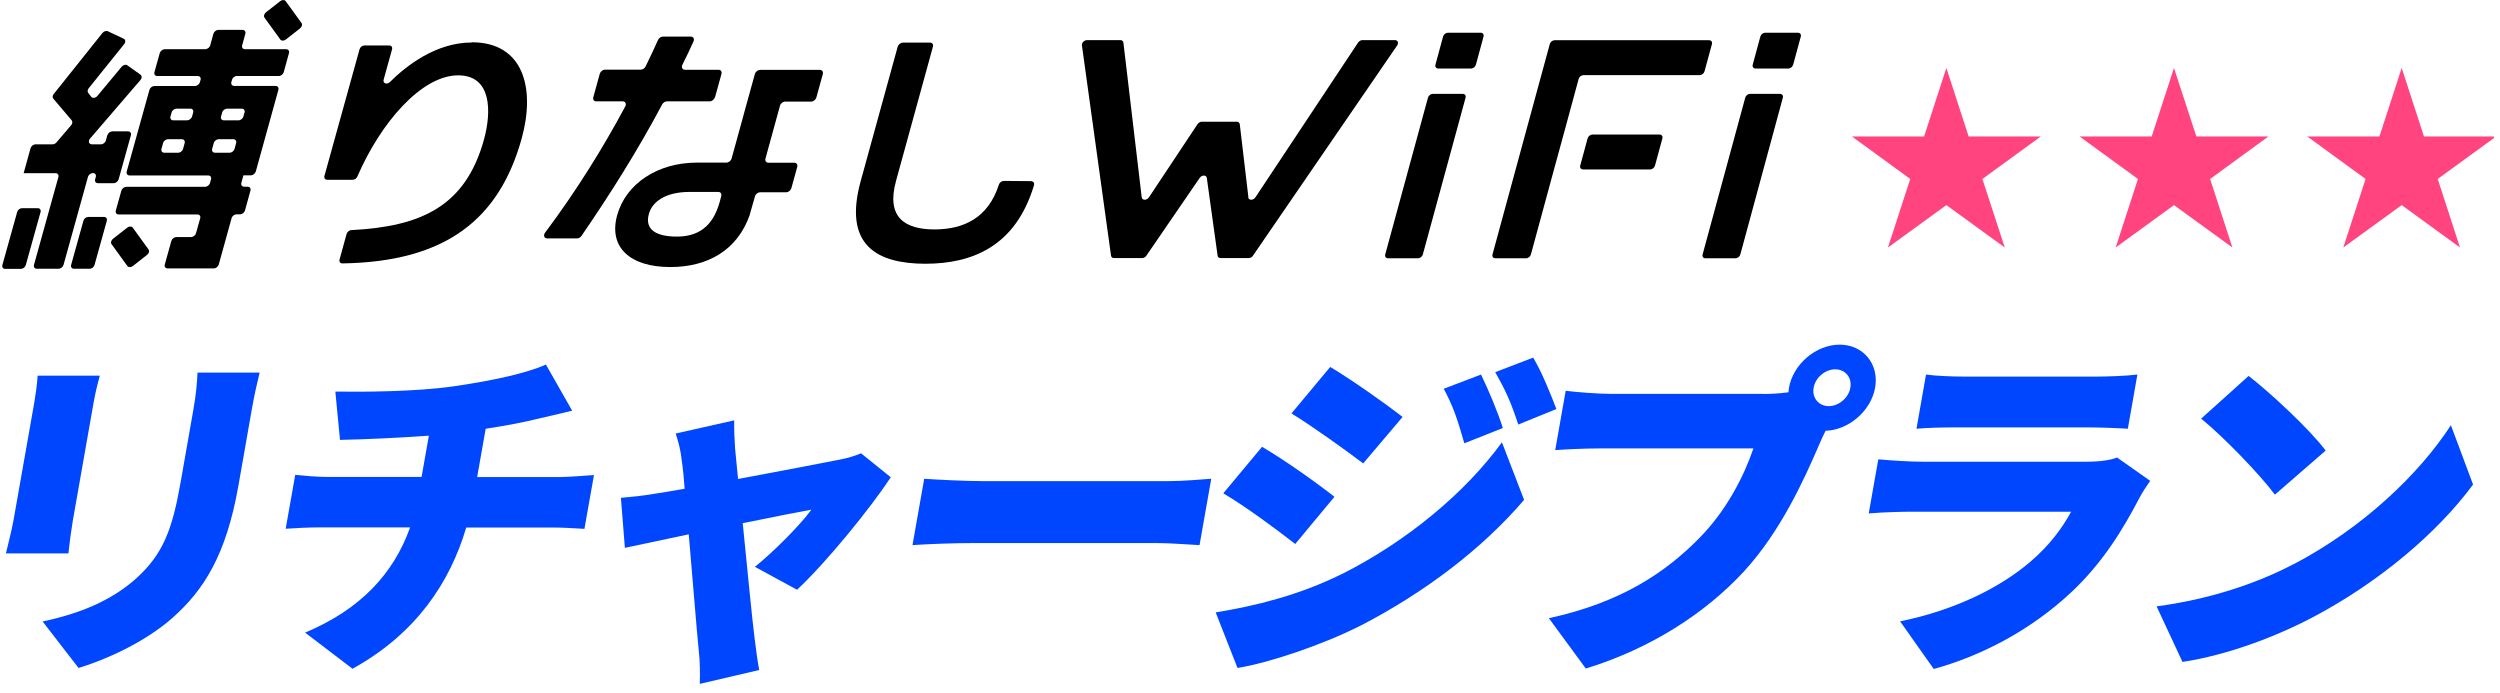 <?xml version="1.0" encoding="UTF-8" standalone="no"?><!DOCTYPE svg PUBLIC "-//W3C//DTD SVG 1.1//EN" "http://www.w3.org/Graphics/SVG/1.1/DTD/svg11.dtd"><svg width="100%" height="100%" viewBox="0 0 220 61" version="1.1" xmlns="http://www.w3.org/2000/svg" xmlns:xlink="http://www.w3.org/1999/xlink" xml:space="preserve" xmlns:serif="http://www.serif.com/" style="fill-rule:evenodd;clip-rule:evenodd;stroke-linejoin:round;stroke-miterlimit:2;"><g transform="matrix(1,0,0,1,-12.198,-0.003)"><rect id="logo" x="12.198" y="0.003" width="219.462" height="60.177" style="fill:none;"/><clipPath id="_clip1"><rect id="logo1" serif:id="logo" x="12.198" y="0.003" width="219.462" height="60.177"/></clipPath><g clip-path="url(#_clip1)"><g id="_レイヤー_1-2_" serif:id="_レイヤー_1-2" transform="matrix(1,0,0,1,0.198,0.003)"><path d="M183.28,5.98L185.24,12.01L191.59,12.01L186.45,15.75L188.42,21.78L183.28,18.05L178.14,21.78L180.1,15.75L174.97,12.01L181.32,12.01L183.28,5.98Z" style="fill:#ff4480;fill-rule:nonzero;"/><path d="M203.31,5.98L205.28,12.01L211.62,12.01L206.49,15.75L208.45,21.78L203.31,18.05L198.18,21.78L200.14,15.75L195,12.01L201.35,12.01L203.31,5.98Z" style="fill:#ff4480;fill-rule:nonzero;"/><path d="M223.35,5.98L225.31,12.01L231.66,12.01L226.52,15.75L228.48,21.78L223.35,18.05L218.21,21.78L220.17,15.75L215.04,12.01L221.39,12.01L223.35,5.98Z" style="fill:#ff4480;fill-rule:nonzero;"/><path d="M35.28,1.56L36.67,3.48C36.77,3.61 36.98,3.61 37.15,3.48L38.4,2.5C38.57,2.37 38.63,2.15 38.53,2.02L37.14,0.1C37.04,-0.03 36.83,-0.03 36.66,0.1L35.41,1.08C35.24,1.21 35.18,1.43 35.28,1.56Z" style="fill-rule:nonzero;"/><path d="M12.45,23.66L13.84,23.66C14.03,23.66 14.22,23.51 14.27,23.32L15.57,18.66C15.62,18.47 15.51,18.32 15.33,18.32L13.94,18.32C13.75,18.32 13.56,18.47 13.51,18.66L12.21,23.32C12.16,23.51 12.27,23.66 12.45,23.66Z" style="fill-rule:nonzero;"/><path d="M19.34,19.43L18.26,23.31C18.21,23.5 18.32,23.65 18.5,23.65L19.89,23.65C20.08,23.65 20.27,23.5 20.32,23.31L21.4,19.43C21.45,19.24 21.34,19.09 21.16,19.09L19.77,19.09C19.58,19.09 19.39,19.24 19.34,19.43Z" style="fill-rule:nonzero;"/><path d="M21.44,11.91L21.32,12.36C21.27,12.55 21.07,12.7 20.88,12.7L20.08,12.7C19.82,12.7 19.73,12.41 19.93,12.19L24.36,7.04C24.5,6.88 24.5,6.67 24.36,6.57L23.21,5.75C23.07,5.65 22.84,5.71 22.7,5.88L20.58,8.43C20.42,8.63 20.14,8.67 20.02,8.51L19.76,8.17C19.68,8.06 19.7,7.9 19.81,7.76L22.93,3.88C23.07,3.7 23.05,3.48 22.89,3.41L21.49,2.75C21.35,2.68 21.14,2.75 21.01,2.91L16.73,8.27C16.62,8.41 16.6,8.58 16.69,8.68L18.31,10.59C18.4,10.7 18.38,10.88 18.26,11.02L16.97,12.53C16.88,12.64 16.75,12.7 16.63,12.7L15.13,12.7C14.94,12.7 14.75,12.85 14.69,13.04L14.08,15.24L16.89,15.24C17.08,15.24 17.19,15.39 17.14,15.58L16.77,16.9L14.99,23.31C14.94,23.5 15.05,23.65 15.24,23.65L17.15,23.65C17.34,23.65 17.53,23.5 17.59,23.31L19.74,15.57C19.79,15.38 19.99,15.23 20.18,15.23C20.37,15.23 20.48,15.38 20.43,15.57L20.37,15.78C20.32,15.97 20.43,16.12 20.62,16.12L22,16.12C22.19,16.12 22.38,15.97 22.44,15.78L23.52,11.9C23.57,11.71 23.46,11.56 23.27,11.56L21.89,11.56C21.7,11.56 21.51,11.71 21.45,11.9L21.44,11.91Z" style="fill-rule:nonzero;"/><path d="M21.82,21.49L23.21,23.41C23.31,23.54 23.52,23.54 23.69,23.41L24.94,22.43C25.11,22.3 25.17,22.08 25.07,21.95L23.68,20.03C23.58,19.9 23.37,19.9 23.2,20.03L21.95,21.01C21.78,21.14 21.72,21.36 21.82,21.49Z" style="fill-rule:nonzero;"/><path d="M32.91,6.69L36.53,6.69C36.72,6.69 36.91,6.54 36.97,6.35L37.43,4.67C37.48,4.48 37.37,4.33 37.18,4.33L33.56,4.33C33.37,4.33 33.26,4.18 33.31,3.99L33.59,2.97C33.64,2.78 33.53,2.63 33.34,2.63L31.22,2.63C31.03,2.63 30.84,2.78 30.78,2.97L30.5,3.99C30.45,4.18 30.25,4.33 30.06,4.33L26.5,4.33C26.31,4.33 26.12,4.48 26.06,4.67L25.59,6.35C25.54,6.54 25.65,6.69 25.84,6.69L29.4,6.69C29.59,6.69 29.7,6.84 29.65,7.03L29.59,7.23C29.54,7.42 29.34,7.57 29.15,7.57L25.59,7.57C25.4,7.57 25.21,7.72 25.15,7.91L23.15,15.1C23.1,15.29 23.21,15.44 23.4,15.44L30.32,15.44C30.51,15.44 30.62,15.59 30.57,15.78L30.48,16.1C30.43,16.29 30.23,16.44 30.04,16.44L23.12,16.44C22.93,16.44 22.74,16.59 22.68,16.78L22.19,18.53C22.14,18.72 22.25,18.87 22.44,18.87L29.37,18.87C29.56,18.87 29.67,19.02 29.62,19.21L29.51,19.59L29.25,20.52C29.2,20.71 29,20.86 28.81,20.86L27.52,20.86C27.33,20.86 27.14,21.01 27.08,21.2L26.5,23.28C26.45,23.47 26.56,23.62 26.75,23.62L30.81,23.62C31,23.62 31.19,23.47 31.25,23.28L32.38,19.2C32.43,19.01 32.63,18.86 32.82,18.86L33.12,18.86C33.31,18.86 33.5,18.71 33.56,18.52L34.04,16.77C34.09,16.58 33.98,16.43 33.79,16.43L33.49,16.43C33.3,16.43 33.19,16.28 33.24,16.09L33.42,15.43L34.07,15.43C34.26,15.43 34.45,15.28 34.51,15.09L36.5,7.9C36.55,7.71 36.44,7.56 36.25,7.56L32.61,7.56C32.42,7.56 32.31,7.41 32.36,7.22L32.42,7.02C32.47,6.83 32.67,6.68 32.86,6.68L32.91,6.69ZM27.67,13.44L26.46,13.44C26.27,13.44 26.16,13.29 26.21,13.1L26.35,12.59C26.4,12.4 26.6,12.25 26.79,12.25L28,12.25C28.19,12.25 28.3,12.4 28.25,12.59L28.11,13.1C28.06,13.29 27.86,13.44 27.67,13.44ZM28.46,10.59L27.25,10.59C27.06,10.59 26.95,10.44 27,10.25L27.1,9.9C27.15,9.71 27.35,9.56 27.54,9.56L28.75,9.56C28.94,9.56 29.05,9.71 29,9.9L28.9,10.25C28.85,10.44 28.65,10.59 28.46,10.59ZM32.2,13.44L30.92,13.44C30.73,13.44 30.62,13.29 30.67,13.1L30.81,12.59C30.86,12.4 31.06,12.25 31.25,12.25L32.53,12.25C32.72,12.25 32.83,12.4 32.78,12.59L32.64,13.1C32.59,13.29 32.39,13.44 32.2,13.44ZM33.52,9.9L33.42,10.25C33.37,10.44 33.17,10.59 32.98,10.59L31.7,10.59C31.51,10.59 31.4,10.44 31.45,10.25L31.55,9.9C31.6,9.71 31.8,9.56 31.99,9.56L33.27,9.56C33.46,9.56 33.57,9.71 33.52,9.9Z" style="fill-rule:nonzero;"/><path d="M94.25,20.19C91.65,20.19 89.96,19.15 90.85,15.92L94.1,4.1C94.15,3.91 94.04,3.75 93.85,3.75L91.45,3.75C91.26,3.75 91.06,3.91 91,4.1L87.74,15.94C86.18,21.61 89.2,23.2 93.42,23.21C97.64,23.22 93.42,23.21 93.42,23.21C97.55,23.21 101.37,21.69 102.99,16.31C103.05,16.11 102.94,15.95 102.74,15.94L100.34,15.92C100.15,15.92 99.96,16.06 99.9,16.25C98.95,19.22 96.76,20.18 94.25,20.19Z" style="fill-rule:nonzero;"/><path d="M74.92,8.57L75.49,6.5C75.54,6.3 75.43,6.14 75.23,6.14L72.28,6.14C72.05,6.14 71.94,5.93 72.05,5.7C72.39,5.02 72.72,4.34 73.03,3.64C73.13,3.42 73.01,3.22 72.79,3.22L70.34,3.22C70.17,3.22 69.99,3.34 69.91,3.51C69.56,4.28 69.2,5.07 68.81,5.85C68.73,6.02 68.55,6.13 68.38,6.13L65.24,6.13C65.04,6.13 64.84,6.29 64.78,6.49L64.21,8.56C64.16,8.76 64.27,8.92 64.47,8.92L66.8,8.92C67.03,8.92 67.15,9.14 67.02,9.37C65.04,13.07 62.66,16.88 59.97,20.47C59.79,20.71 59.89,20.98 60.15,20.98L62.78,20.98C62.93,20.98 63.08,20.89 63.17,20.76C65.68,17.1 68.09,13.29 70.27,9.19C70.35,9.03 70.53,8.92 70.69,8.92L74.45,8.92C74.65,8.92 74.85,8.76 74.91,8.56L74.92,8.57Z" style="fill-rule:nonzero;"/><path d="M53.51,3.74C50.38,3.74 47.77,5.77 46.32,7.21C46.05,7.48 45.67,7.34 45.76,7.01L46.5,4.34C46.55,4.15 46.44,4 46.26,4L44.07,4C43.88,4 43.69,4.15 43.64,4.34L40.55,15.48C40.5,15.67 40.61,15.82 40.8,15.82L43.04,15.82C43.21,15.82 43.38,15.7 43.45,15.53C45.49,10.81 49.09,6.63 52.32,6.63C55.31,6.63 55.25,9.88 54.59,12.28C52.96,18.18 49.05,19.93 42.92,20.25C42.74,20.25 42.55,20.41 42.5,20.59L41.88,22.84C41.83,23.03 41.94,23.18 42.13,23.18C51.24,23.04 55.94,19.29 57.91,12.18C59.12,7.81 58.1,3.72 53.52,3.72L53.51,3.74Z" style="fill-rule:nonzero;"/><path d="M78.89,6.15C78.69,6.15 78.49,6.31 78.43,6.51L77.76,8.93L76.85,12.25L76.38,13.95C76.33,14.15 76.12,14.31 75.92,14.31L73.33,14.31C69.87,14.31 67.08,16.16 66.31,18.94C65.54,21.72 67.39,23.5 70.99,23.5C74.23,23.5 76.87,22.06 77.98,18.91L77.98,18.88L78.44,17.27C78.5,17.07 78.7,16.92 78.89,16.92L81.18,16.92C81.38,16.92 81.58,16.76 81.64,16.56L82.16,14.68C82.21,14.48 82.1,14.32 81.9,14.32L79.62,14.32C79.42,14.32 79.31,14.16 79.36,13.96L80.64,9.3C80.69,9.1 80.9,8.94 81.1,8.94L83.38,8.94C83.58,8.94 83.78,8.78 83.84,8.58L84.41,6.51C84.46,6.31 84.35,6.15 84.15,6.15L78.89,6.15ZM75.43,17.41L75.33,17.78C74.72,20 73.37,20.82 71.57,20.82C69.86,20.82 68.7,20.28 69.1,18.83C69.39,17.77 70.52,16.91 72.62,16.89L75.21,16.89C75.41,16.89 75.52,17.05 75.47,17.25L75.43,17.41Z" style="fill-rule:nonzero;"/><path d="M162.08,22.73L164.72,22.73C164.91,22.73 165.1,22.58 165.15,22.39L168.89,8.6C168.94,8.41 168.83,8.26 168.64,8.26L166.01,8.26C165.82,8.26 165.63,8.41 165.58,8.6L161.83,22.39C161.78,22.58 161.89,22.73 162.08,22.73Z" style="fill-rule:nonzero;"/><path d="M166.91,3.22L166.24,5.69C166.19,5.88 166.3,6.03 166.49,6.03L169.37,6.03C169.56,6.03 169.75,5.88 169.8,5.69L170.47,3.22C170.52,3.03 170.41,2.88 170.22,2.88L167.34,2.88C167.15,2.88 166.96,3.03 166.91,3.22Z" style="fill-rule:nonzero;"/><path d="M151.31,14.91L157.21,14.91C157.4,14.91 157.59,14.76 157.64,14.57L158.29,12.18C158.34,11.99 158.23,11.84 158.04,11.84L152.14,11.84C151.95,11.84 151.76,11.99 151.71,12.18L151.06,14.57C151.01,14.76 151.12,14.91 151.31,14.91Z" style="fill-rule:nonzero;"/><path d="M143.59,22.73L146.29,22.73C146.48,22.73 146.67,22.58 146.72,22.39L148.75,14.92L149.59,11.85L150.92,6.95C150.97,6.76 151.17,6.61 151.35,6.61L161.57,6.61C161.76,6.61 161.95,6.46 162,6.27L162.65,3.88C162.7,3.69 162.59,3.54 162.4,3.54L148.81,3.54C148.62,3.54 148.43,3.69 148.38,3.88L143.34,22.39C143.29,22.58 143.4,22.73 143.59,22.73Z" style="fill-rule:nonzero;"/><path d="M121.86,17.36L121.1,10.93C121.08,10.8 120.98,10.71 120.84,10.71L117.76,10.71C117.62,10.71 117.47,10.8 117.38,10.93L113.11,17.36C112.92,17.65 112.51,17.65 112.47,17.36L110.86,3.75C110.84,3.62 110.74,3.53 110.6,3.53L107.65,3.53C107.41,3.53 107.17,3.78 107.21,4L109.77,22.5C109.79,22.63 109.89,22.71 110.03,22.71L112.51,22.71C112.65,22.71 112.8,22.63 112.88,22.5L117.57,15.66C117.76,15.38 118.16,15.38 118.2,15.66L119.15,22.5C119.17,22.63 119.27,22.71 119.41,22.71L121.89,22.71C122.03,22.71 122.18,22.63 122.26,22.5L134.95,4C135.1,3.78 135.01,3.53 134.76,3.53L131.89,3.53C131.75,3.53 131.6,3.62 131.51,3.75L122.48,17.36C122.29,17.65 121.88,17.65 121.84,17.36L121.86,17.36Z" style="fill-rule:nonzero;"/><path d="M134.15,22.73L136.78,22.73C136.97,22.73 137.16,22.58 137.21,22.39L140.97,8.6C141.02,8.41 140.91,8.26 140.72,8.26L138.09,8.26C137.9,8.26 137.71,8.41 137.66,8.6L133.9,22.39C133.85,22.58 133.96,22.73 134.15,22.73Z" style="fill-rule:nonzero;"/><path d="M138.57,6.03L141.45,6.03C141.64,6.03 141.83,5.88 141.88,5.69L142.55,3.22C142.6,3.03 142.49,2.88 142.3,2.88L139.42,2.88C139.23,2.88 139.04,3.03 138.99,3.22L138.32,5.69C138.27,5.88 138.38,6.03 138.57,6.03Z" style="fill-rule:nonzero;"/><path d="M20.78,33.06C20.58,33.82 20.43,34.37 20.23,35.47L18.4,45.86C18.27,46.62 18.1,47.91 18.02,48.7L12.52,48.7C12.66,48.09 13.01,46.78 13.18,45.83L15.01,35.47C15.11,34.89 15.27,33.82 15.31,33.06L20.78,33.06ZM34.85,32.78C34.63,33.7 34.38,34.74 34.15,36.08L32.98,42.74C31.9,48.88 29.92,51.94 27.17,54.38C24.75,56.52 21.26,58.08 18.91,58.78L15.75,54.69C19.05,53.99 21.76,52.86 23.92,50.96C26.35,48.79 27.16,46.62 27.9,42.41L29.01,36.09C29.25,34.75 29.34,33.71 29.38,32.79L34.85,32.79L34.85,32.78Z" style="fill:#0046ff;fill-rule:nonzero;"/><path d="M61.27,41.98C61.91,41.98 63.55,41.86 64.27,41.8L63.43,46.54C62.52,46.48 61.47,46.42 60.58,46.42L53.03,46.42C51.59,51.28 48.6,55.77 43.02,58.85L38.85,55.67C43.73,53.62 46.64,50.48 48.09,46.41L40.09,46.41C39.17,46.41 37.97,46.47 37.14,46.53L37.98,41.79C38.88,41.88 39.87,41.97 40.85,41.97L49.1,41.97L49.74,38.34C46.86,38.55 43.85,38.67 41.92,38.71L41.51,34.46C43.86,34.49 48.62,34.49 52.1,33.97C55.42,33.48 58.35,32.84 60.04,32.08L62.35,36.14C61.04,36.45 60.08,36.69 59.51,36.81C58.01,37.18 56.4,37.48 54.74,37.73L53.99,41.98L61.29,41.98L61.27,41.98Z" style="fill:#0046ff;fill-rule:nonzero;"/><path d="M78.42,49.89C80.02,48.61 82.47,46.16 83.4,44.85C82.68,44.97 80.21,45.46 77.36,46.04C77.77,50.13 78.19,54.5 78.41,56.21C78.47,56.73 78.68,58.32 78.81,58.96L73.58,60.18C73.61,59.29 73.6,58.16 73.49,57.25C73.31,55.48 72.96,51.05 72.61,47.02C70.17,47.54 68.01,48 66.99,48.21L66.64,43.81C67.66,43.72 68.57,43.63 69.67,43.44C70.08,43.38 71.02,43.23 72.25,43.01C72.18,42.03 72.09,41.15 71.99,40.5C71.92,39.71 71.7,38.88 71.46,38.15L76.61,36.99C76.59,37.82 76.64,38.7 76.69,39.49L76.95,42.15C80.68,41.45 84.6,40.71 85.93,40.44C86.56,40.32 87.27,40.11 87.77,39.89L90.39,42C88.6,44.72 84.73,49.48 82.14,51.9L78.43,49.88L78.42,49.89Z" style="fill:#0046ff;fill-rule:nonzero;"/><path d="M93.32,42.13C94.53,42.22 97.07,42.34 98.57,42.34L114.79,42.34C116.16,42.34 117.69,42.19 118.59,42.13L117.56,47.97C116.77,47.94 115.09,47.79 113.84,47.79L97.62,47.79C95.88,47.79 93.57,47.88 92.3,47.97L93.33,42.13L93.32,42.13Z" style="fill:#0046ff;fill-rule:nonzero;"/><path d="M130.06,50.53C135.83,47.63 140.98,43.32 144.17,38.92L146.12,43.99C142.43,48.3 137.39,52.12 131.8,55.02C128.38,56.76 123.61,58.35 120.9,58.78L118.98,53.89C122.53,53.31 126.27,52.39 130.05,50.53L130.06,50.53ZM129.43,43.72L125.98,47.87C124.34,46.59 121.61,44.57 119.65,43.41L123.06,39.32C125.05,40.48 127.93,42.53 129.43,43.72ZM135.43,36.69L131.96,40.78C130.34,39.56 127.58,37.57 125.65,36.38L129.06,32.29C130.99,33.45 133.9,35.5 135.43,36.69ZM144.24,37.67L140.86,39.01C140.25,36.9 139.94,35.89 139.05,34.21L142.33,32.96C143,34.34 143.82,36.29 144.25,37.67L144.24,37.67ZM148.97,35.99L145.61,37.36C144.91,35.25 144.49,34.37 143.58,32.75L146.92,31.47C147.7,32.78 148.46,34.68 148.96,35.99L148.97,35.99Z" style="fill:#0046ff;fill-rule:nonzero;"/><path d="M167.16,34.67C167.68,34.67 168.54,34.64 169.39,34.52C169.39,34.4 169.41,34.24 169.43,34.12C169.8,32.04 171.81,30.33 173.89,30.33C175.97,30.33 177.38,32.04 177.01,34.12C176.65,36.17 174.67,37.85 172.65,37.91C172.42,38.37 172.21,38.83 172.06,39.19C170.82,42.06 168.75,46.7 165.5,50.25C162.1,53.95 157.24,57.09 151.55,58.83L148.3,54.4C154.68,53.02 158.61,50.34 161.55,47.34C163.93,44.93 165.47,41.9 166.3,39.46L152.86,39.46C151.36,39.46 149.67,39.55 148.86,39.61L149.78,34.39C150.71,34.51 152.69,34.66 153.7,34.66L167.17,34.66L167.16,34.67ZM174.83,34.12C174.99,33.23 174.38,32.5 173.5,32.5C172.62,32.5 171.75,33.23 171.6,34.12C171.44,35.01 172.05,35.74 172.93,35.74C173.81,35.74 174.68,35.01 174.83,34.12Z" style="fill:#0046ff;fill-rule:nonzero;"/><path d="M201.22,42.31C200.89,42.77 200.48,43.41 200.29,43.78C198.76,46.71 196.98,49.58 194.27,52.12C190.65,55.51 186.28,57.74 182.17,58.87L179.21,54.68C184.15,53.67 188.05,51.66 190.64,49.46C192.4,47.96 193.49,46.44 194.26,45.03L180.36,45.03C179.6,45.03 177.85,45.06 176.45,45.18L177.29,40.42C178.67,40.54 180.09,40.63 181.13,40.63L195.67,40.63C196.83,40.63 197.77,40.48 198.3,40.26L201.21,42.31L201.22,42.31ZM181.48,32.96C182.31,33.08 183.8,33.14 184.87,33.14L196.45,33.14C197.43,33.14 199.18,33.08 200.09,32.96L199.25,37.73C198.41,37.67 196.77,37.61 195.61,37.61L184.09,37.61C183.05,37.61 181.58,37.64 180.65,37.73L181.49,32.96L181.48,32.96Z" style="fill:#0046ff;fill-rule:nonzero;"/><path d="M213.86,49.64C219.92,46.46 224.88,41.73 227.68,37.42L229.63,42.64C226.42,46.98 221.33,51.22 215.71,54.22C212.27,56.05 208.02,57.64 204.06,58.25L201.78,53.36C206.38,52.75 210.56,51.37 213.86,49.63L213.86,49.64ZM216.66,39.65L212.19,43.53C210.88,41.76 207.63,38.4 205.7,36.84L209.88,33.08C211.73,34.52 215.18,37.69 216.66,39.65Z" style="fill:#0046ff;fill-rule:nonzero;"/></g></g></g></svg>